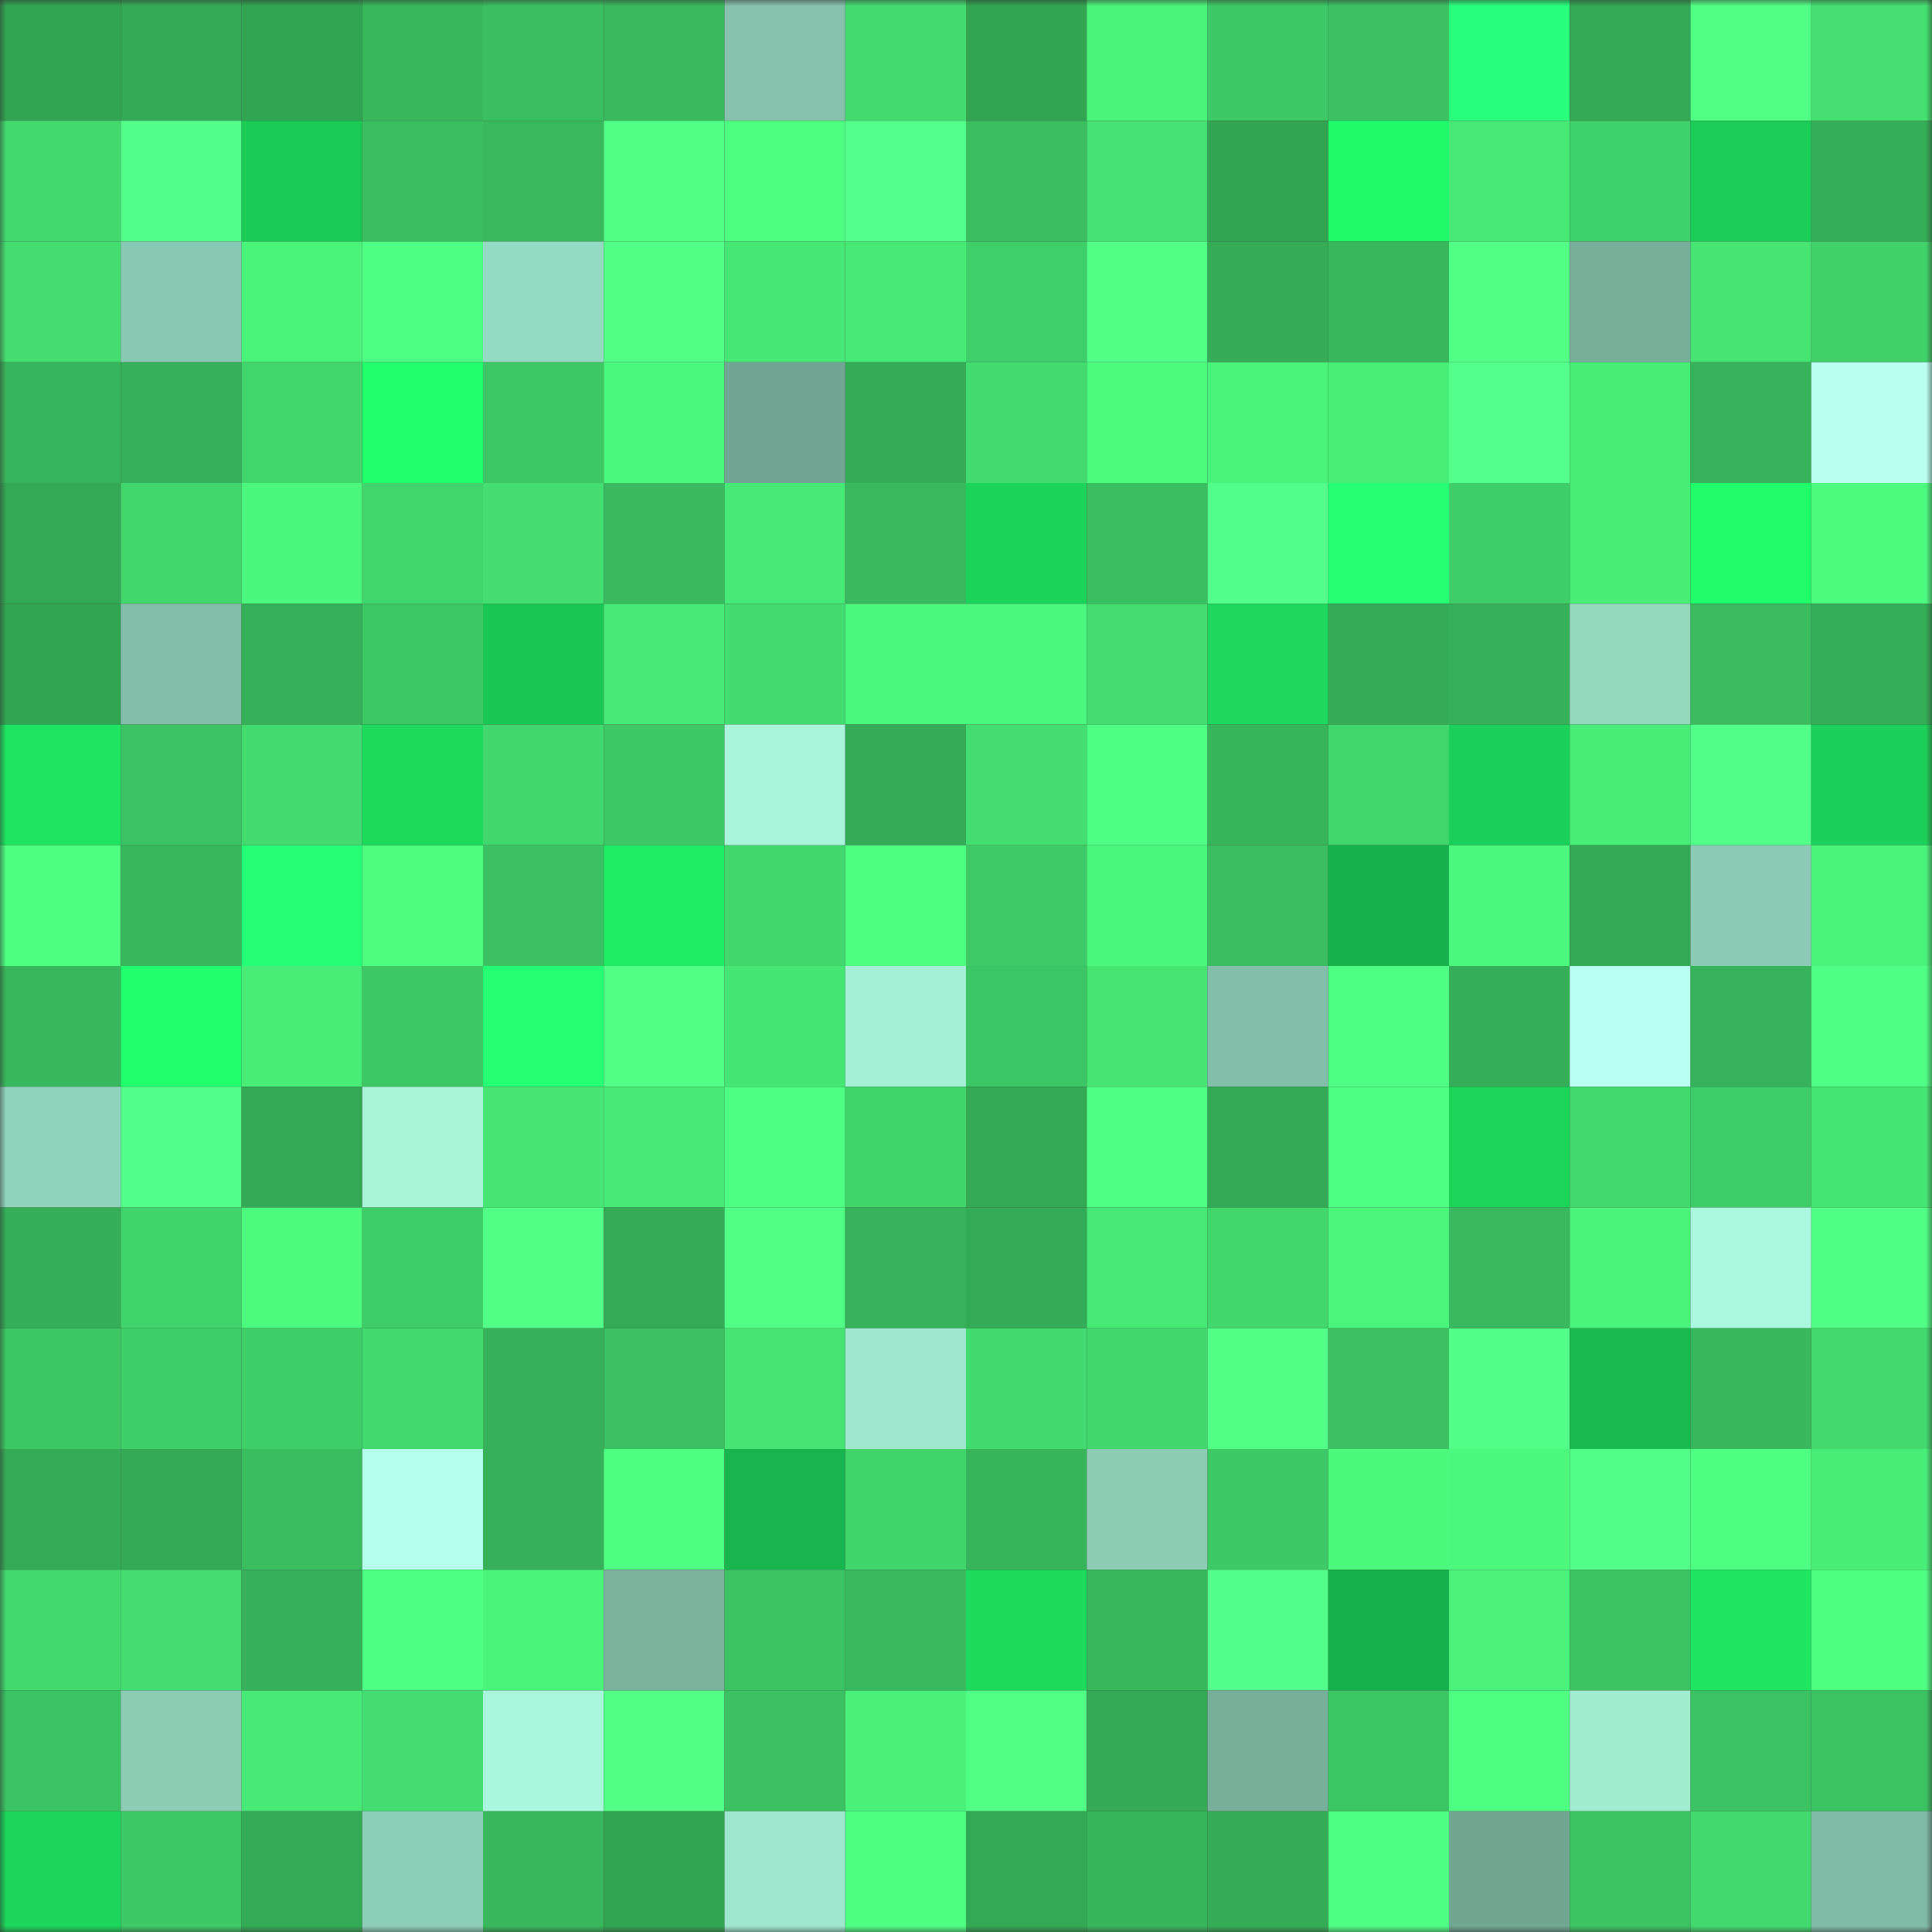 <svg viewBox="0 0 160 160" fill="none" role="img" xmlns="http://www.w3.org/2000/svg" width="240" height="240" name="lens%2Crollkit.lens"><rect x="0" y="0" width="160" height="160" fill="#333333" stroke="none"/><mask id="1798089759" mask-type="alpha" maskUnits="userSpaceOnUse" x="0" y="0" width="160" height="160"><rect width="160" height="160" fill="#FFFFFF"></rect></mask><g mask="url(#1798089759)"><rect x="0" y="0" width="10" height="10" fill="#32a553"></rect><rect x="10" y="0" width="10" height="10" fill="#34aa56"></rect><rect x="20" y="0" width="10" height="10" fill="#32a553"></rect><rect x="30" y="0" width="10" height="10" fill="#38b75c"></rect><rect x="40" y="0" width="10" height="10" fill="#3abf60"></rect><rect x="50" y="0" width="10" height="10" fill="#39ba5e"></rect><rect x="60" y="0" width="10" height="10" fill="#85c1ac"></rect><rect x="70" y="0" width="10" height="10" fill="#43db6f"></rect><rect x="80" y="0" width="10" height="10" fill="#32a553"></rect><rect x="90" y="0" width="10" height="10" fill="#4af37a"></rect><rect x="100" y="0" width="10" height="10" fill="#3dc966"></rect><rect x="110" y="0" width="10" height="10" fill="#3bc162"></rect><rect x="120" y="0" width="10" height="10" fill="#27ff7d"></rect><rect x="130" y="0" width="10" height="10" fill="#33a855"></rect><rect x="140" y="0" width="10" height="10" fill="#50ff84"></rect><rect x="150" y="0" width="10" height="10" fill="#44df70"></rect><rect x="0" y="10" width="10" height="10" fill="#42da6e"></rect><rect x="10" y="10" width="10" height="10" fill="#53ff8a"></rect><rect x="20" y="10" width="10" height="10" fill="#1bcb56"></rect><rect x="30" y="10" width="10" height="10" fill="#3abe60"></rect><rect x="40" y="10" width="10" height="10" fill="#38b95d"></rect><rect x="50" y="10" width="10" height="10" fill="#50ff84"></rect><rect x="60" y="10" width="10" height="10" fill="#4dfe80"></rect><rect x="70" y="10" width="10" height="10" fill="#54ff8b"></rect><rect x="80" y="10" width="10" height="10" fill="#3abe60"></rect><rect x="90" y="10" width="10" height="10" fill="#45e172"></rect><rect x="100" y="10" width="10" height="10" fill="#32a553"></rect><rect x="110" y="10" width="10" height="10" fill="#21fb6b"></rect><rect x="120" y="10" width="10" height="10" fill="#47e875"></rect><rect x="130" y="10" width="10" height="10" fill="#40d26a"></rect><rect x="140" y="10" width="10" height="10" fill="#1bcd57"></rect><rect x="150" y="10" width="10" height="10" fill="#35ae58"></rect><rect x="0" y="20" width="10" height="10" fill="#44de70"></rect><rect x="10" y="20" width="10" height="10" fill="#89c8b2"></rect><rect x="20" y="20" width="10" height="10" fill="#4af37a"></rect><rect x="30" y="20" width="10" height="10" fill="#4fff83"></rect><rect x="40" y="20" width="10" height="10" fill="#95dac2"></rect><rect x="50" y="20" width="10" height="10" fill="#52ff87"></rect><rect x="60" y="20" width="10" height="10" fill="#46e774"></rect><rect x="70" y="20" width="10" height="10" fill="#47e976"></rect><rect x="80" y="20" width="10" height="10" fill="#3fce68"></rect><rect x="90" y="20" width="10" height="10" fill="#51ff87"></rect><rect x="100" y="20" width="10" height="10" fill="#35ad57"></rect><rect x="110" y="20" width="10" height="10" fill="#38b75c"></rect><rect x="120" y="20" width="10" height="10" fill="#52ff87"></rect><rect x="130" y="20" width="10" height="10" fill="#78af9b"></rect><rect x="140" y="20" width="10" height="10" fill="#46e473"></rect><rect x="150" y="20" width="10" height="10" fill="#40d169"></rect><rect x="0" y="30" width="10" height="10" fill="#37b55c"></rect><rect x="10" y="30" width="10" height="10" fill="#36b159"></rect><rect x="20" y="30" width="10" height="10" fill="#41d56c"></rect><rect x="30" y="30" width="10" height="10" fill="#22ff6c"></rect><rect x="40" y="30" width="10" height="10" fill="#3dc865"></rect><rect x="50" y="30" width="10" height="10" fill="#4bf87d"></rect><rect x="60" y="30" width="10" height="10" fill="#72a694"></rect><rect x="70" y="30" width="10" height="10" fill="#34ab56"></rect><rect x="80" y="30" width="10" height="10" fill="#43dc6f"></rect><rect x="90" y="30" width="10" height="10" fill="#4cfa7e"></rect><rect x="100" y="30" width="10" height="10" fill="#4af37a"></rect><rect x="110" y="30" width="10" height="10" fill="#49ee78"></rect><rect x="120" y="30" width="10" height="10" fill="#54ff8b"></rect><rect x="130" y="30" width="10" height="10" fill="#48ed78"></rect><rect x="140" y="30" width="10" height="10" fill="#37b45b"></rect><rect x="150" y="30" width="10" height="10" fill="#b9fff0"></rect><rect x="0" y="40" width="10" height="10" fill="#33a855"></rect><rect x="10" y="40" width="10" height="10" fill="#41d76c"></rect><rect x="20" y="40" width="10" height="10" fill="#4bf67c"></rect><rect x="30" y="40" width="10" height="10" fill="#41d66c"></rect><rect x="40" y="40" width="10" height="10" fill="#44de70"></rect><rect x="50" y="40" width="10" height="10" fill="#39ba5e"></rect><rect x="60" y="40" width="10" height="10" fill="#47e976"></rect><rect x="70" y="40" width="10" height="10" fill="#38b95d"></rect><rect x="80" y="40" width="10" height="10" fill="#1cd35a"></rect><rect x="90" y="40" width="10" height="10" fill="#3abf60"></rect><rect x="100" y="40" width="10" height="10" fill="#53ff8a"></rect><rect x="110" y="40" width="10" height="10" fill="#24ff74"></rect><rect x="120" y="40" width="10" height="10" fill="#3ecd67"></rect><rect x="130" y="40" width="10" height="10" fill="#48ed78"></rect><rect x="140" y="40" width="10" height="10" fill="#21fc6b"></rect><rect x="150" y="40" width="10" height="10" fill="#4cfa7e"></rect><rect x="0" y="50" width="10" height="10" fill="#32a553"></rect><rect x="10" y="50" width="10" height="10" fill="#82bea9"></rect><rect x="20" y="50" width="10" height="10" fill="#35af58"></rect><rect x="30" y="50" width="10" height="10" fill="#3dc865"></rect><rect x="40" y="50" width="10" height="10" fill="#1ac755"></rect><rect x="50" y="50" width="10" height="10" fill="#47ea76"></rect><rect x="60" y="50" width="10" height="10" fill="#43dd6f"></rect><rect x="70" y="50" width="10" height="10" fill="#4bf77d"></rect><rect x="80" y="50" width="10" height="10" fill="#4bf87d"></rect><rect x="90" y="50" width="10" height="10" fill="#44de70"></rect><rect x="100" y="50" width="10" height="10" fill="#1dd85c"></rect><rect x="110" y="50" width="10" height="10" fill="#35ad57"></rect><rect x="120" y="50" width="10" height="10" fill="#36b159"></rect><rect x="130" y="50" width="10" height="10" fill="#94d8c0"></rect><rect x="140" y="50" width="10" height="10" fill="#39bb5e"></rect><rect x="150" y="50" width="10" height="10" fill="#35ae58"></rect><rect x="0" y="60" width="10" height="10" fill="#1ee461"></rect><rect x="10" y="60" width="10" height="10" fill="#3bc262"></rect><rect x="20" y="60" width="10" height="10" fill="#43db6e"></rect><rect x="30" y="60" width="10" height="10" fill="#1dda5d"></rect><rect x="40" y="60" width="10" height="10" fill="#42d76d"></rect><rect x="50" y="60" width="10" height="10" fill="#3dc865"></rect><rect x="60" y="60" width="10" height="10" fill="#a8f5db"></rect><rect x="70" y="60" width="10" height="10" fill="#34ab56"></rect><rect x="80" y="60" width="10" height="10" fill="#44de70"></rect><rect x="90" y="60" width="10" height="10" fill="#4fff83"></rect><rect x="100" y="60" width="10" height="10" fill="#37b55b"></rect><rect x="110" y="60" width="10" height="10" fill="#41d66c"></rect><rect x="120" y="60" width="10" height="10" fill="#1bd059"></rect><rect x="130" y="60" width="10" height="10" fill="#48ed78"></rect><rect x="140" y="60" width="10" height="10" fill="#52ff89"></rect><rect x="150" y="60" width="10" height="10" fill="#1cd159"></rect><rect x="0" y="70" width="10" height="10" fill="#4eff82"></rect><rect x="10" y="70" width="10" height="10" fill="#38b85d"></rect><rect x="20" y="70" width="10" height="10" fill="#24ff75"></rect><rect x="30" y="70" width="10" height="10" fill="#4dfc7f"></rect><rect x="40" y="70" width="10" height="10" fill="#3bc161"></rect><rect x="50" y="70" width="10" height="10" fill="#1feb64"></rect><rect x="60" y="70" width="10" height="10" fill="#41d76c"></rect><rect x="70" y="70" width="10" height="10" fill="#4dfe80"></rect><rect x="80" y="70" width="10" height="10" fill="#3eca66"></rect><rect x="90" y="70" width="10" height="10" fill="#4bf67c"></rect><rect x="100" y="70" width="10" height="10" fill="#3abe60"></rect><rect x="110" y="70" width="10" height="10" fill="#17b14b"></rect><rect x="120" y="70" width="10" height="10" fill="#4bf77d"></rect><rect x="130" y="70" width="10" height="10" fill="#33a855"></rect><rect x="140" y="70" width="10" height="10" fill="#8bcbb5"></rect><rect x="150" y="70" width="10" height="10" fill="#4af47b"></rect><rect x="0" y="80" width="10" height="10" fill="#38b85d"></rect><rect x="10" y="80" width="10" height="10" fill="#22ff6d"></rect><rect x="20" y="80" width="10" height="10" fill="#48ed78"></rect><rect x="30" y="80" width="10" height="10" fill="#3dc865"></rect><rect x="40" y="80" width="10" height="10" fill="#24ff73"></rect><rect x="50" y="80" width="10" height="10" fill="#52ff87"></rect><rect x="60" y="80" width="10" height="10" fill="#46e674"></rect><rect x="70" y="80" width="10" height="10" fill="#a4efd5"></rect><rect x="80" y="80" width="10" height="10" fill="#3cc564"></rect><rect x="90" y="80" width="10" height="10" fill="#46e573"></rect><rect x="100" y="80" width="10" height="10" fill="#82bea9"></rect><rect x="110" y="80" width="10" height="10" fill="#4fff83"></rect><rect x="120" y="80" width="10" height="10" fill="#35ae58"></rect><rect x="130" y="80" width="10" height="10" fill="#b9fff1"></rect><rect x="140" y="80" width="10" height="10" fill="#36b25a"></rect><rect x="150" y="80" width="10" height="10" fill="#50ff85"></rect><rect x="0" y="90" width="10" height="10" fill="#90d3bc"></rect><rect x="10" y="90" width="10" height="10" fill="#53ff8a"></rect><rect x="20" y="90" width="10" height="10" fill="#34a955"></rect><rect x="30" y="90" width="10" height="10" fill="#a7f4d9"></rect><rect x="40" y="90" width="10" height="10" fill="#46e574"></rect><rect x="50" y="90" width="10" height="10" fill="#47ea76"></rect><rect x="60" y="90" width="10" height="10" fill="#4fff84"></rect><rect x="70" y="90" width="10" height="10" fill="#41d46b"></rect><rect x="80" y="90" width="10" height="10" fill="#33a955"></rect><rect x="90" y="90" width="10" height="10" fill="#50ff85"></rect><rect x="100" y="90" width="10" height="10" fill="#33a855"></rect><rect x="110" y="90" width="10" height="10" fill="#4fff83"></rect><rect x="120" y="90" width="10" height="10" fill="#1cd45a"></rect><rect x="130" y="90" width="10" height="10" fill="#42d96d"></rect><rect x="140" y="90" width="10" height="10" fill="#3ecc67"></rect><rect x="150" y="90" width="10" height="10" fill="#46e674"></rect><rect x="0" y="100" width="10" height="10" fill="#35ae58"></rect><rect x="10" y="100" width="10" height="10" fill="#40d46b"></rect><rect x="20" y="100" width="10" height="10" fill="#4cfa7e"></rect><rect x="30" y="100" width="10" height="10" fill="#3ecc67"></rect><rect x="40" y="100" width="10" height="10" fill="#52ff87"></rect><rect x="50" y="100" width="10" height="10" fill="#34ac57"></rect><rect x="60" y="100" width="10" height="10" fill="#51ff86"></rect><rect x="70" y="100" width="10" height="10" fill="#36b25a"></rect><rect x="80" y="100" width="10" height="10" fill="#34ab56"></rect><rect x="90" y="100" width="10" height="10" fill="#47e875"></rect><rect x="100" y="100" width="10" height="10" fill="#41d76c"></rect><rect x="110" y="100" width="10" height="10" fill="#4bf57c"></rect><rect x="120" y="100" width="10" height="10" fill="#38b95d"></rect><rect x="130" y="100" width="10" height="10" fill="#4af47b"></rect><rect x="140" y="100" width="10" height="10" fill="#aaf9de"></rect><rect x="150" y="100" width="10" height="10" fill="#50ff85"></rect><rect x="0" y="110" width="10" height="10" fill="#3cc664"></rect><rect x="10" y="110" width="10" height="10" fill="#3ecd67"></rect><rect x="20" y="110" width="10" height="10" fill="#3ecd67"></rect><rect x="30" y="110" width="10" height="10" fill="#42da6e"></rect><rect x="40" y="110" width="10" height="10" fill="#36b059"></rect><rect x="50" y="110" width="10" height="10" fill="#3bc161"></rect><rect x="60" y="110" width="10" height="10" fill="#45e473"></rect><rect x="70" y="110" width="10" height="10" fill="#9fe8cf"></rect><rect x="80" y="110" width="10" height="10" fill="#42d96e"></rect><rect x="90" y="110" width="10" height="10" fill="#41d76c"></rect><rect x="100" y="110" width="10" height="10" fill="#52ff87"></rect><rect x="110" y="110" width="10" height="10" fill="#3bc162"></rect><rect x="120" y="110" width="10" height="10" fill="#53ff89"></rect><rect x="130" y="110" width="10" height="10" fill="#19bb50"></rect><rect x="140" y="110" width="10" height="10" fill="#38b75c"></rect><rect x="150" y="110" width="10" height="10" fill="#42d86d"></rect><rect x="0" y="120" width="10" height="10" fill="#34ac57"></rect><rect x="10" y="120" width="10" height="10" fill="#34aa56"></rect><rect x="20" y="120" width="10" height="10" fill="#3abd5f"></rect><rect x="30" y="120" width="10" height="10" fill="#b5ffec"></rect><rect x="40" y="120" width="10" height="10" fill="#36b159"></rect><rect x="50" y="120" width="10" height="10" fill="#4eff81"></rect><rect x="60" y="120" width="10" height="10" fill="#18b44d"></rect><rect x="70" y="120" width="10" height="10" fill="#41d46b"></rect><rect x="80" y="120" width="10" height="10" fill="#37b55b"></rect><rect x="90" y="120" width="10" height="10" fill="#8cccb5"></rect><rect x="100" y="120" width="10" height="10" fill="#3dc966"></rect><rect x="110" y="120" width="10" height="10" fill="#4cf97d"></rect><rect x="120" y="120" width="10" height="10" fill="#4bf77d"></rect><rect x="130" y="120" width="10" height="10" fill="#53ff89"></rect><rect x="140" y="120" width="10" height="10" fill="#4eff82"></rect><rect x="150" y="120" width="10" height="10" fill="#48ed77"></rect><rect x="0" y="130" width="10" height="10" fill="#42d96e"></rect><rect x="10" y="130" width="10" height="10" fill="#44de70"></rect><rect x="20" y="130" width="10" height="10" fill="#36b159"></rect><rect x="30" y="130" width="10" height="10" fill="#4fff83"></rect><rect x="40" y="130" width="10" height="10" fill="#4af37a"></rect><rect x="50" y="130" width="10" height="10" fill="#7ab29e"></rect><rect x="60" y="130" width="10" height="10" fill="#3cc463"></rect><rect x="70" y="130" width="10" height="10" fill="#38b95d"></rect><rect x="80" y="130" width="10" height="10" fill="#1dd95c"></rect><rect x="90" y="130" width="10" height="10" fill="#38b85d"></rect><rect x="100" y="130" width="10" height="10" fill="#53ff8a"></rect><rect x="110" y="130" width="10" height="10" fill="#17b14b"></rect><rect x="120" y="130" width="10" height="10" fill="#4af17a"></rect><rect x="130" y="130" width="10" height="10" fill="#3cc463"></rect><rect x="140" y="130" width="10" height="10" fill="#1ee662"></rect><rect x="150" y="130" width="10" height="10" fill="#4eff82"></rect><rect x="0" y="140" width="10" height="10" fill="#3bc262"></rect><rect x="10" y="140" width="10" height="10" fill="#8cccb5"></rect><rect x="20" y="140" width="10" height="10" fill="#47ea76"></rect><rect x="30" y="140" width="10" height="10" fill="#43dd70"></rect><rect x="40" y="140" width="10" height="10" fill="#a9f7dc"></rect><rect x="50" y="140" width="10" height="10" fill="#52ff87"></rect><rect x="60" y="140" width="10" height="10" fill="#3bc161"></rect><rect x="70" y="140" width="10" height="10" fill="#49f079"></rect><rect x="80" y="140" width="10" height="10" fill="#51ff87"></rect><rect x="90" y="140" width="10" height="10" fill="#34aa56"></rect><rect x="100" y="140" width="10" height="10" fill="#78af9b"></rect><rect x="110" y="140" width="10" height="10" fill="#3cc563"></rect><rect x="120" y="140" width="10" height="10" fill="#4eff82"></rect><rect x="130" y="140" width="10" height="10" fill="#a2ecd2"></rect><rect x="140" y="140" width="10" height="10" fill="#3bc262"></rect><rect x="150" y="140" width="10" height="10" fill="#3bc362"></rect><rect x="0" y="150" width="10" height="10" fill="#1cd65b"></rect><rect x="10" y="150" width="10" height="10" fill="#3dc966"></rect><rect x="20" y="150" width="10" height="10" fill="#34ab56"></rect><rect x="30" y="150" width="10" height="10" fill="#8dceb8"></rect><rect x="40" y="150" width="10" height="10" fill="#38b75c"></rect><rect x="50" y="150" width="10" height="10" fill="#32a553"></rect><rect x="60" y="150" width="10" height="10" fill="#9ee6cd"></rect><rect x="70" y="150" width="10" height="10" fill="#4dfe80"></rect><rect x="80" y="150" width="10" height="10" fill="#33a955"></rect><rect x="90" y="150" width="10" height="10" fill="#37b55b"></rect><rect x="100" y="150" width="10" height="10" fill="#35ad57"></rect><rect x="110" y="150" width="10" height="10" fill="#4fff83"></rect><rect x="120" y="150" width="10" height="10" fill="#71a693"></rect><rect x="130" y="150" width="10" height="10" fill="#3cc463"></rect><rect x="140" y="150" width="10" height="10" fill="#42da6e"></rect><rect x="150" y="150" width="10" height="10" fill="#80bba7"></rect></g></svg>